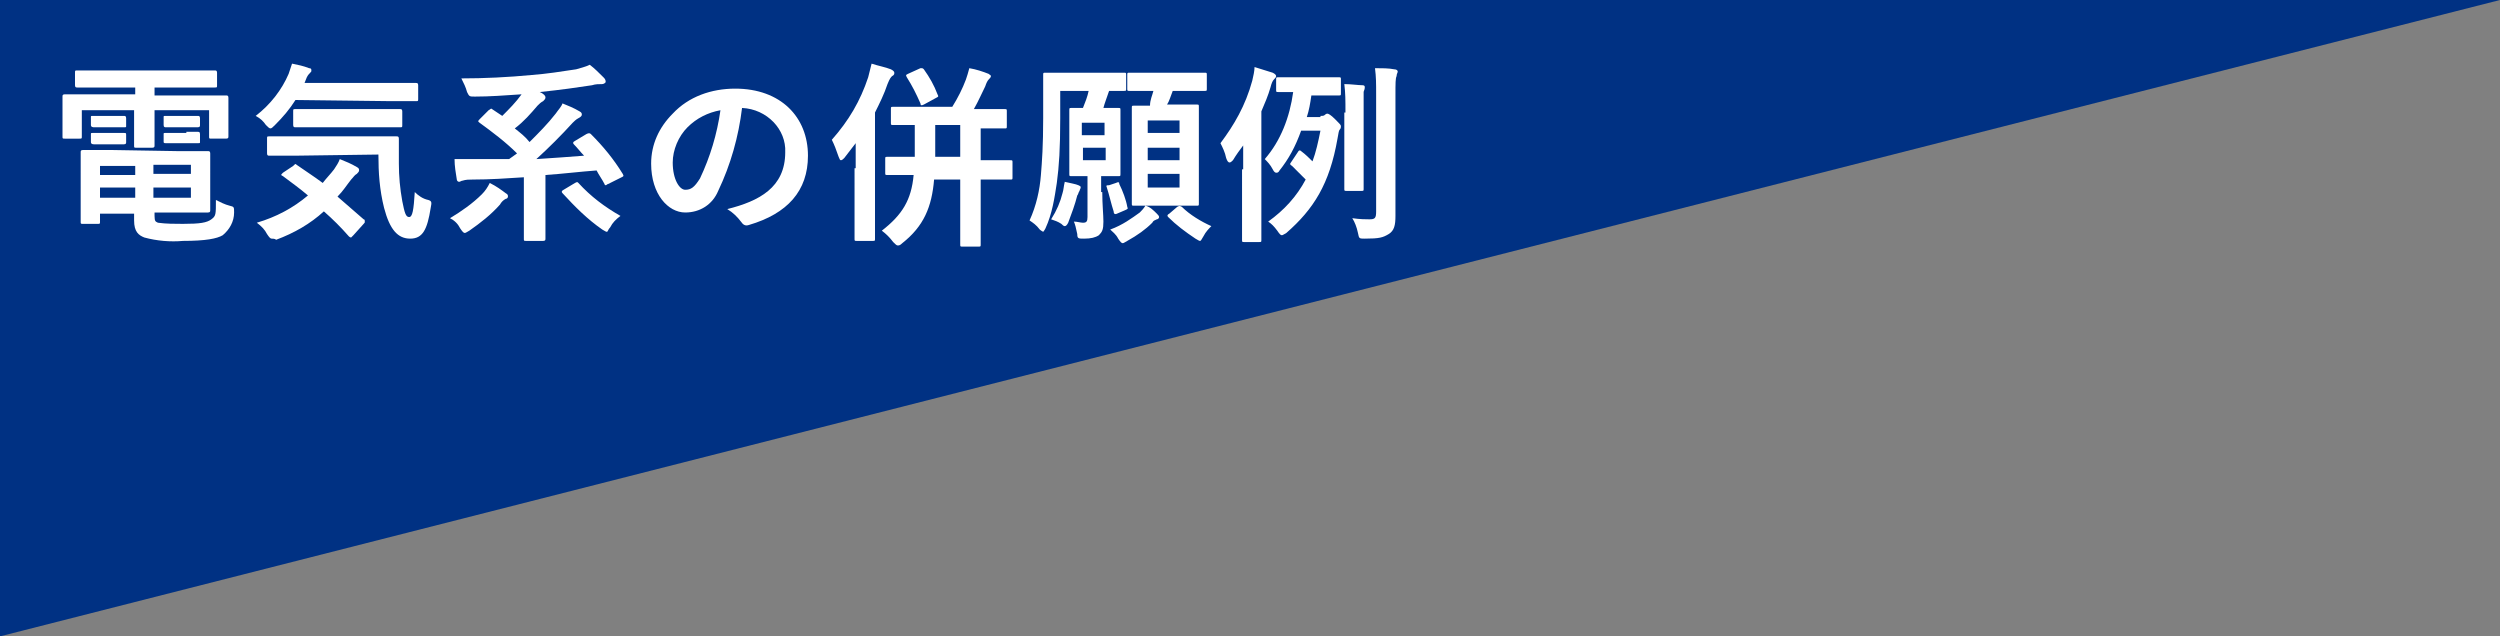 <?xml version="1.0" encoding="utf-8"?>
<!-- Generator: Adobe Illustrator 25.3.1, SVG Export Plug-In . SVG Version: 6.00 Build 0)  -->
<svg version="1.1" id="レイヤー_22" xmlns="http://www.w3.org/2000/svg" xmlns:xlink="http://www.w3.org/1999/xlink" x="0px"
	 y="0px" viewBox="0 0 220 56" style="enable-background:new 0 0 220 56;" xml:space="preserve">
<rect x="0" y="0" width="220" height="56" fill="#808080" stroke="none"/>
<style type="text/css">
	.st0{fill:#003183;}
	.st1{fill:#FFFFFF;}
</style>
<polygon class="st0" points="0,56 0,0 220,0 "/>
<path class="st1" d="M9.1,7.7c-1.6,0-2.2,0-2.3,0s-0.2,0-0.2-0.2V6.4c0-0.2,0-0.2,0.2-0.2s0.7,0,2.3,0h7.5c1.7,0,2.2,0,2.3,0
	s0.2,0,0.2,0.2v1.1c0,0.2,0,0.2-0.2,0.2s-0.7,0-2.3,0h-3v0.7h4.1c1.5,0,2.1,0,2.2,0s0.2,0,0.2,0.2s0,0.4,0,0.8v0.9
	c0,1.3,0,1.6,0,1.7s0,0.2-0.2,0.2h-1.3c-0.2,0-0.2,0-0.2-0.2V9.7h-4.8v1.4c0,1.1,0,1.6,0,1.7s0,0.2-0.2,0.2h-1.4
	c-0.2,0-0.2,0-0.2-0.2s0-0.6,0-1.7V9.7H7.2V12c0,0.2,0,0.2-0.2,0.2H5.7c-0.2,0-0.2,0-0.2-0.2s0-0.4,0-1.7V9.5c0-0.6,0-0.9,0-1
	s0-0.2,0.2-0.2s0.7,0,2.2,0h4V7.7L9.1,7.7z M15.7,13.3c1.7,0,2.5,0,2.6,0s0.2,0,0.2,0.2s0,0.4,0,1.5V17c0,1,0,1.4,0,1.5
	s0,0.2-0.2,0.2s-0.9,0-2.6,0h-2.1V19c0,0.5,0.1,0.5,0.3,0.6c0.7,0.1,1.5,0.1,2.2,0.1c1.5,0,2.1-0.1,2.5-0.4s0.4-0.4,0.4-1.7
	c0.4,0.2,0.8,0.4,1.2,0.5c0.4,0.1,0.4,0.1,0.4,0.6c0,0.8-0.4,1.5-1,2c-0.5,0.3-1.5,0.5-3.5,0.5c-1.1,0.1-2.3,0-3.4-0.3
	c-0.5-0.2-0.9-0.5-0.9-1.5v-0.6H8.8v0.7c0,0.2,0,0.2-0.2,0.2H7.3c-0.2,0-0.2,0-0.2-0.2s0-0.5,0-1.5V15c0-1,0-1.5,0-1.6
	s0-0.2,0.2-0.2s0.9,0,2.5,0L15.7,13.3z M10,10.2c0.7,0,0.8,0,0.9,0s0.2,0,0.2,0.2v0.7c0,0.1,0,0.1-0.2,0.1s-0.3,0-0.9,0H9.2
	c-0.7,0-0.8,0-0.9,0S8,11.2,8,11v-0.7c0-0.1,0-0.1,0.2-0.1s0.3,0,0.9,0L10,10.2z M10,11.7h0.9c0.2,0,0.2,0,0.2,0.2v0.6
	c0,0.1,0,0.2-0.2,0.2s-0.3,0-0.9,0H9.2c-0.7,0-0.8,0-0.9,0S8,12.7,8,12.5v-0.7c0-0.1,0-0.1,0.2-0.1L10,11.7L10,11.7z M11.9,15.4
	v-0.8H8.8v0.8H11.9z M11.9,17.4v-0.9H8.8v0.9H11.9z M13.5,14.5v0.8h3.3v-0.8H13.5z M16.8,16.5h-3.3v0.9h3.3V16.5z M16.4,10.2
	c0.7,0,0.9,0,1,0s0.2,0,0.2,0.2V11c0,0.1,0,0.2-0.2,0.2s-0.3,0-1,0h-0.8c-0.7,0-0.9,0-1,0s-0.2,0-0.2-0.2v-0.7c0-0.1,0-0.1,0.2-0.1
	s0.3,0,1,0L16.4,10.2z M16.4,11.6c0.7,0,0.9,0,1,0s0.2,0,0.2,0.2v0.7c0,0.1,0,0.1-0.2,0.1s-0.3,0-1,0h-0.8c-0.7,0-0.9,0-1,0
	s-0.2,0-0.2-0.1v-0.7c0-0.1,0-0.1,0.2-0.1s0.3,0,1,0H16.4z"/>
<path class="st1" d="M26,8.8c-0.5,0.8-1.1,1.5-1.8,2.2c-0.2,0.2-0.3,0.3-0.4,0.3s-0.2-0.1-0.4-0.3c-0.2-0.3-0.5-0.6-0.9-0.8
	c1.3-1,2.3-2.3,2.9-3.7c0.1-0.3,0.2-0.6,0.3-0.9c0.5,0.1,1,0.2,1.5,0.4c0.2,0,0.2,0.1,0.2,0.2s0,0.1-0.1,0.2
	c-0.1,0.1-0.2,0.2-0.3,0.4l-0.2,0.5h7.5c1.7,0,2.2,0,2.3,0s0.2,0,0.2,0.2v1.2c0,0.2,0,0.2-0.2,0.2s-0.7,0-2.3,0L26,8.8z M25.8,14.6
	c0.2-0.2,0.2-0.2,0.3-0.1c0.7,0.5,1.5,1,2.3,1.6c0.3-0.4,0.7-0.8,1-1.2c0.2-0.3,0.4-0.6,0.5-0.9c0.5,0.2,1,0.4,1.5,0.7
	c0.2,0.1,0.2,0.2,0.2,0.3s-0.1,0.2-0.2,0.3c-0.2,0.1-0.3,0.3-0.5,0.5c-0.4,0.5-0.7,1-1.2,1.5c0.7,0.6,1.5,1.3,2.3,2
	c0.1,0,0.1,0.1,0.1,0.2c0,0.1,0,0.1-0.1,0.2l-0.9,1c-0.1,0.1-0.2,0.2-0.2,0.2s-0.1,0-0.2-0.1c-0.7-0.8-1.4-1.5-2.2-2.2
	c-1.2,1.1-2.6,1.9-4.2,2.5C24.2,21,24,21,23.9,21c-0.1,0-0.2-0.1-0.4-0.4c-0.2-0.4-0.5-0.7-0.9-1c1.7-0.5,3.2-1.3,4.5-2.4
	c-0.7-0.6-1.4-1.1-2.2-1.7c-0.2-0.1-0.2-0.1,0-0.3L25.8,14.6z M26,13.7c-1.6,0-2.2,0-2.3,0s-0.2,0-0.2-0.2v-1.3c0-0.2,0-0.2,0.2-0.2
	s0.7,0,2.3,0h6.6c1.7,0,2.2,0,2.3,0s0.2,0,0.2,0.2c0,0.8,0,1.5,0,2.2c0,1.1,0.1,2.2,0.3,3.3c0.2,1,0.3,1.4,0.6,1.4s0.4-0.6,0.5-2.2
	c0.3,0.3,0.7,0.6,1.2,0.7c0.3,0.1,0.3,0.2,0.2,0.7c-0.3,1.9-0.7,2.7-1.8,2.7s-1.8-0.8-2.3-2.7c-0.4-1.6-0.5-3.1-0.5-4.7L26,13.7z
	 M28.2,11.2c-1.6,0-2.1,0-2.2,0s-0.2,0-0.2-0.2V9.8c0-0.2,0-0.2,0.2-0.2s0.6,0,2.2,0H33c1.6,0,2.1,0,2.2,0s0.2,0,0.2,0.2V11
	c0,0.2,0,0.2-0.2,0.2s-0.7,0-2.2,0L28.2,11.2z"/>
<path class="st1" d="M44.5,17c0.2,0.1,0.2,0.2,0.2,0.3s-0.1,0.2-0.2,0.2c-0.2,0.1-0.4,0.3-0.5,0.5c-0.8,0.9-1.7,1.6-2.7,2.3
	c-0.2,0.1-0.3,0.2-0.4,0.2s-0.2-0.1-0.4-0.4c-0.2-0.4-0.5-0.7-0.9-0.9c1-0.6,2-1.3,2.8-2.1c0.3-0.3,0.5-0.6,0.7-1
	C43.7,16.4,44.1,16.7,44.5,17z M51.6,11.8c0.2-0.1,0.3-0.1,0.4,0c1.1,1.1,2,2.2,2.8,3.5c0.1,0.2,0.1,0.2-0.1,0.3l-1.2,0.6
	c-0.1,0-0.1,0.1-0.2,0.1c0,0-0.1,0-0.1-0.1c-0.2-0.4-0.5-0.8-0.7-1.2c-1.4,0.1-3,0.3-4.5,0.4v3c0,1.9,0,2.5,0,2.6s0,0.2-0.2,0.2
	h-1.5c-0.2,0-0.2,0-0.2-0.2s0-0.7,0-2.6v-2.8c-1.5,0.1-3,0.2-4.5,0.2c-0.3,0-0.6,0-0.9,0.1c-0.1,0-0.2,0.1-0.3,0.1
	c-0.1,0-0.2-0.1-0.2-0.2C40.1,15.2,40,14.6,40,14c0.7,0,1.3,0,1.8,0c0.9,0,2,0,3,0l0.7-0.5c-1-1-2.2-1.9-3.3-2.7
	c-0.1-0.1-0.2-0.1,0-0.3l0.8-0.8c0.2-0.1,0.2-0.2,0.3-0.1l0.9,0.6c0.6-0.6,1.2-1.2,1.7-1.9c-1.5,0.1-2.8,0.2-4.1,0.2
	c-0.5,0-0.5,0-0.7-0.4c-0.1-0.4-0.3-0.8-0.5-1.2c2,0,4.1-0.1,6.2-0.3c1.3-0.1,2.6-0.3,3.9-0.5C51,6,51.5,5.9,51.9,5.7
	c0.4,0.3,0.8,0.7,1.2,1.1c0.1,0.1,0.2,0.2,0.2,0.4c0,0.1-0.2,0.2-0.3,0.2c-0.3,0-0.6,0-0.9,0.1c-1.3,0.2-2.7,0.4-4.6,0.6l0.2,0.1
	C48,8.4,48,8.5,48,8.6s-0.1,0.2-0.2,0.3c-0.2,0.1-0.3,0.2-0.5,0.4c-0.6,0.7-1.2,1.4-2,2c0.5,0.4,0.9,0.7,1.3,1.2
	c0.8-0.8,1.6-1.6,2.3-2.5c0.2-0.3,0.5-0.6,0.6-0.9c0.5,0.2,1,0.4,1.5,0.7c0.2,0.1,0.2,0.2,0.2,0.3s-0.1,0.2-0.3,0.3
	c-0.2,0.1-0.4,0.3-0.5,0.4c-1,1.1-2.1,2.2-3.2,3.2c1.5-0.1,3-0.2,4.2-0.3c-0.3-0.3-0.6-0.7-0.9-1c-0.1-0.1-0.1-0.2,0.1-0.3
	L51.6,11.8z M50.6,16.1c0.2-0.1,0.2-0.1,0.3,0c1.1,1.2,2.3,2.1,3.7,2.9c-0.4,0.3-0.7,0.6-0.9,1c-0.2,0.2-0.2,0.4-0.3,0.4
	s-0.2-0.1-0.4-0.2c-1.3-0.9-2.4-2-3.5-3.2c-0.1-0.1-0.1-0.2,0.1-0.3L50.6,16.1z"/>
<path class="st1" d="M65.3,9.5c-0.3,2.5-1,5-2.1,7.3c-0.5,1.2-1.6,1.9-2.9,1.9c-1.5,0-3-1.6-3-4.3c0-1.7,0.7-3.2,1.9-4.4
	c1.4-1.5,3.4-2.2,5.5-2.2c4,0,6.4,2.5,6.4,5.9c0,3.1-1.8,5.1-5.2,6.1c-0.3,0.1-0.5,0-0.7-0.3c-0.3-0.4-0.7-0.8-1.2-1.1
	c2.8-0.7,5.1-1.9,5.1-5C69.2,11.4,67.5,9.6,65.3,9.5C65.4,9.6,65.4,9.6,65.3,9.5L65.3,9.5z M60.5,11.2c-0.8,0.8-1.3,2-1.3,3.1
	c0,1.5,0.6,2.4,1.1,2.4s0.8-0.2,1.3-1c0.9-1.9,1.5-3.9,1.8-6C62.3,9.9,61.3,10.4,60.5,11.2z"/>
<path class="st1" d="M75.3,14.8c0-0.6,0-1.4,0-2.2c-0.3,0.4-0.7,0.9-1,1.3c-0.1,0.1-0.2,0.2-0.3,0.2c-0.1,0-0.1-0.1-0.2-0.3
	c-0.2-0.6-0.4-1.1-0.6-1.5c1.5-1.7,2.5-3.4,3.2-5.5c0.1-0.4,0.2-0.8,0.3-1.2c0.6,0.2,1.2,0.3,1.7,0.5c0.2,0.1,0.3,0.2,0.3,0.3
	c0,0.1,0,0.2-0.2,0.3c-0.1,0.1-0.2,0.2-0.4,0.7c-0.3,0.9-0.7,1.7-1.1,2.5v8.6c0,1.6,0,2.4,0,2.5c0,0.2,0,0.2-0.2,0.2h-1.4
	c-0.2,0-0.2,0-0.2-0.2c0-0.1,0-0.9,0-2.5V14.8z M80.4,15.4c-1.6,0-2.2,0-2.3,0c-0.2,0-0.2,0-0.2-0.2V14c0-0.2,0-0.2,0.2-0.2
	c0.1,0,0.7,0,2.3,0h0.1c0-0.5,0-1.1,0-1.7V11c-1.3,0-1.8,0-1.9,0c-0.2,0-0.2,0-0.2-0.2V9.6c0-0.2,0-0.2,0.2-0.2c0.1,0,0.7,0,2.3,0
	h2.9C84.3,8.6,84.7,7.8,85,7c0.1-0.3,0.2-0.6,0.3-1c0.6,0.1,1.2,0.3,1.7,0.5c0.1,0.1,0.2,0.1,0.2,0.2c0,0.1-0.1,0.2-0.2,0.3
	c-0.1,0.1-0.2,0.3-0.3,0.6c-0.3,0.6-0.6,1.3-1,2h0.4c1.6,0,2.2,0,2.3,0c0.2,0,0.2,0,0.2,0.2v1.3c0,0.2,0,0.2-0.2,0.2
	c-0.1,0-0.6,0-2.1,0v2.8h0.3c1.7,0,2.2,0,2.3,0c0.2,0,0.2,0,0.2,0.2v1.3c0,0.2,0,0.2-0.2,0.2c-0.1,0-0.7,0-2.3,0h-0.3v3.3
	c0,1.5,0,2.3,0,2.4c0,0.2,0,0.2-0.2,0.2h-1.4c-0.2,0-0.2,0-0.2-0.2c0-0.1,0-0.9,0-2.4v-3.3h-2.3c-0.2,2.4-0.9,4.1-2.8,5.6
	c-0.2,0.2-0.3,0.2-0.4,0.2c-0.1,0-0.2-0.1-0.4-0.3c-0.3-0.4-0.6-0.7-1-1C79.4,18.9,80.2,17.6,80.4,15.4L80.4,15.4z M81,6
	C81.2,6,81.2,6,81.3,6.1c0.5,0.7,0.9,1.4,1.2,2.2c0.1,0.2,0.1,0.2-0.1,0.3l-1.1,0.6C81.1,9.3,81,9.3,81,9.1
	c-0.4-0.9-0.7-1.5-1.2-2.3c-0.1-0.2-0.1-0.2,0.1-0.3L81,6z M84.5,13.8V11h-2.2v1.1c0,0.6,0,1.2,0,1.7H84.5z"/>
<path class="st1" d="M97,16.9c0,1.1,0.1,2,0.1,2.6c0,0.7-0.1,0.9-0.4,1.2c-0.3,0.2-0.7,0.3-1.3,0.3c-0.5,0-0.6,0-0.6-0.4
	c-0.1-0.5-0.2-0.9-0.3-1.1c0.3,0,0.6,0.1,0.8,0.1c0.3,0,0.4-0.1,0.4-0.5v-3.6h0c-1,0-1.3,0-1.4,0c-0.2,0-0.2,0-0.2-0.2
	c0-0.1,0-0.5,0-1.6v-2.4c0-1,0-1.5,0-1.6c0-0.2,0-0.2,0.2-0.2c0.1,0,0.3,0,1,0c0.2-0.5,0.4-1,0.5-1.5h-2.5v2.4
	c0,2.7-0.1,4.2-0.3,5.7c-0.2,1.3-0.4,2.7-1,4c-0.1,0.2-0.2,0.3-0.2,0.3s-0.2-0.1-0.3-0.2c-0.3-0.4-0.6-0.6-0.9-0.8
	c0.6-1.3,0.9-2.7,1-4c0.1-1.2,0.2-2.6,0.2-5c0-2.5,0-3.7,0-3.8c0-0.2,0-0.2,0.2-0.2c0.1,0,0.6,0,2,0h2.9c1.4,0,1.9,0,2,0
	c0.2,0,0.2,0,0.2,0.2v1.2c0,0.2,0,0.2-0.2,0.2c-0.1,0-0.4,0-1.3,0c-0.2,0.6-0.4,1.1-0.5,1.5H97c1,0,1.3,0,1.4,0c0.2,0,0.2,0,0.2,0.2
	c0,0.1,0,0.5,0,1.6v2.4c0,1,0,1.5,0,1.6c0,0.2,0,0.2-0.2,0.2c-0.1,0-0.5,0-1.5,0V16.9z M93.5,17c0.1-0.3,0.1-0.6,0.2-1
	c0.4,0.1,1,0.2,1.2,0.3c0.2,0.1,0.2,0.1,0.2,0.2c0,0.1-0.1,0.2-0.1,0.3c-0.1,0.1-0.1,0.3-0.2,0.4c-0.2,0.8-0.5,1.6-0.8,2.4
	c-0.1,0.2-0.2,0.3-0.3,0.3c-0.1,0-0.2-0.1-0.3-0.2c-0.3-0.2-0.6-0.3-0.9-0.4C93,18.5,93.3,17.8,93.5,17z M95.2,10.8v1.1h2v-1.1H95.2
	z M97.3,13h-2v1.1h2V13z M98.2,16.1c0.2-0.1,0.3-0.1,0.3,0.1c0.3,0.6,0.6,1.4,0.7,2c0.1,0.2,0,0.2-0.2,0.3l-0.7,0.3
	c-0.2,0.1-0.3,0-0.3-0.2c-0.2-0.6-0.4-1.5-0.6-2.1c-0.1-0.2,0-0.2,0.2-0.2L98.2,16.1z M101.8,18.8c0.1,0.1,0.2,0.2,0.2,0.3
	c0,0.1-0.1,0.2-0.2,0.2c-0.2,0.1-0.3,0.1-0.4,0.3c-0.6,0.6-1.3,1.1-2.2,1.6c-0.2,0.1-0.3,0.2-0.4,0.2c-0.1,0-0.2-0.1-0.4-0.4
	c-0.2-0.4-0.5-0.6-0.7-0.8c1.1-0.4,1.9-1,2.6-1.5c0.2-0.2,0.3-0.3,0.5-0.6C101.2,18.2,101.5,18.5,101.8,18.8z M101.5,8
	c-1.5,0-2,0-2.1,0c-0.2,0-0.2,0-0.2-0.2V6.6c0-0.2,0-0.2,0.2-0.2c0.1,0,0.6,0,2.1,0h2.4c1.5,0,2,0,2.1,0c0.2,0,0.2,0,0.2,0.2v1.2
	c0,0.2,0,0.2-0.2,0.2c-0.1,0-0.6,0-2.1,0h-0.7c-0.2,0.5-0.3,0.9-0.5,1.2h0.7c1.3,0,1.8,0,1.9,0c0.2,0,0.2,0,0.2,0.2c0,0.1,0,0.7,0,2
	v4.5c0,1.3,0,1.9,0,2c0,0.2,0,0.2-0.2,0.2c-0.1,0-0.6,0-1.9,0h-1.7c-1.4,0-1.8,0-1.9,0c-0.2,0-0.2,0-0.2-0.2c0-0.1,0-0.7,0-2v-4.4
	c0-1.3,0-1.9,0-2c0-0.2,0-0.2,0.2-0.2c0.1,0,0.5,0,1.4,0C101.2,8.8,101.4,8.4,101.5,8L101.5,8z M101,11.7h2.8v-1.1H101V11.7z
	 M103.8,14.1V13H101v1.1H103.8z M103.8,15.3H101v1.2h2.8V15.3z M103.6,18.2c0.2-0.1,0.2-0.1,0.4,0c0.7,0.7,1.7,1.3,2.6,1.7
	c-0.2,0.2-0.5,0.5-0.7,0.9c-0.2,0.3-0.2,0.4-0.3,0.4c-0.1,0-0.2-0.1-0.4-0.2c-0.9-0.6-1.7-1.2-2.4-1.9c-0.1-0.1-0.1-0.2,0.1-0.3
	L103.6,18.2z"/>
<path class="st1" d="M109.4,14.9c0-0.6,0-1.4,0-2.1c-0.3,0.4-0.6,0.8-0.9,1.3c-0.1,0.1-0.2,0.2-0.3,0.2c-0.1,0-0.2-0.1-0.3-0.4
	c-0.1-0.5-0.3-0.9-0.5-1.3c1.2-1.6,2.2-3.3,2.8-5.5c0.1-0.4,0.2-0.9,0.2-1.2c0.6,0.2,1,0.3,1.6,0.5c0.2,0.1,0.3,0.2,0.3,0.3
	c0,0.1-0.1,0.2-0.2,0.3c-0.1,0.1-0.2,0.3-0.3,0.7c-0.2,0.7-0.5,1.4-0.8,2.1v8.7c0,1.7,0,2.5,0,2.6c0,0.2,0,0.2-0.2,0.2h-1.3
	c-0.2,0-0.2,0-0.2-0.2c0-0.1,0-0.9,0-2.6V14.9z M116.2,10.2c0.2,0,0.3,0,0.4-0.1c0.1-0.1,0.2-0.1,0.2-0.1c0.1,0,0.3,0.1,0.7,0.5
	c0.4,0.4,0.5,0.5,0.5,0.6c0,0.1,0,0.2-0.1,0.3s-0.1,0.3-0.2,0.8c-0.7,4-2.1,6.2-4.5,8.3c-0.2,0.1-0.3,0.2-0.4,0.2
	c-0.1,0-0.2-0.1-0.4-0.4c-0.3-0.4-0.5-0.6-0.8-0.8c1.4-1,2.5-2.2,3.3-3.7c-0.5-0.5-0.8-0.8-1.2-1.2c-0.2-0.1-0.2-0.2-0.1-0.3
	l0.6-0.9c0.1-0.2,0.2-0.2,0.3-0.1c0.4,0.3,0.7,0.6,1,0.9c0.3-0.8,0.5-1.7,0.7-2.7h-1.7c-0.5,1.4-1.1,2.5-1.9,3.5
	c-0.1,0.2-0.2,0.2-0.3,0.2c-0.1,0-0.2-0.1-0.3-0.3c-0.2-0.4-0.5-0.7-0.7-0.9c1.4-1.6,2.2-3.7,2.5-5.9c-0.9,0-1.2,0-1.3,0
	c-0.2,0-0.2,0-0.2-0.2V7c0-0.2,0-0.2,0.2-0.2c0.1,0,0.5,0,1.7,0h1.9c1.2,0,1.5,0,1.7,0c0.2,0,0.2,0,0.2,0.2v1.2c0,0.2,0,0.2-0.2,0.2
	c-0.1,0-0.5,0-1.7,0h-0.7c-0.1,0.7-0.2,1.3-0.4,1.9H116.2z M118.4,9.9c0-1.1,0-1.7-0.1-2.5c0.6,0,1.2,0.1,1.6,0.1
	c0.2,0,0.2,0.1,0.2,0.2c0,0.2-0.1,0.3-0.1,0.4C120,8.3,120,8.6,120,9.9v4.5c0,1.4,0,2.1,0,2.2c0,0.2,0,0.2-0.2,0.2h-1.3
	c-0.2,0-0.2,0-0.2-0.2c0-0.1,0-0.8,0-2.2V9.9z M122.8,15.5c0,1.2,0,2.6,0,3.5c0,0.8-0.1,1.3-0.6,1.6c-0.5,0.3-0.8,0.4-2.1,0.4
	c-0.5,0-0.5,0-0.6-0.5c-0.1-0.5-0.3-1-0.5-1.3c0.7,0.1,1.2,0.1,1.5,0.1c0.5,0,0.6-0.1,0.6-0.7V8.4c0-1.1,0-1.6-0.1-2.4
	c0.6,0,1.2,0,1.7,0.1c0.2,0,0.3,0.1,0.3,0.2c0,0.1-0.1,0.2-0.1,0.4c-0.1,0.2-0.1,0.6-0.1,1.7V15.5z"/>
</svg>

